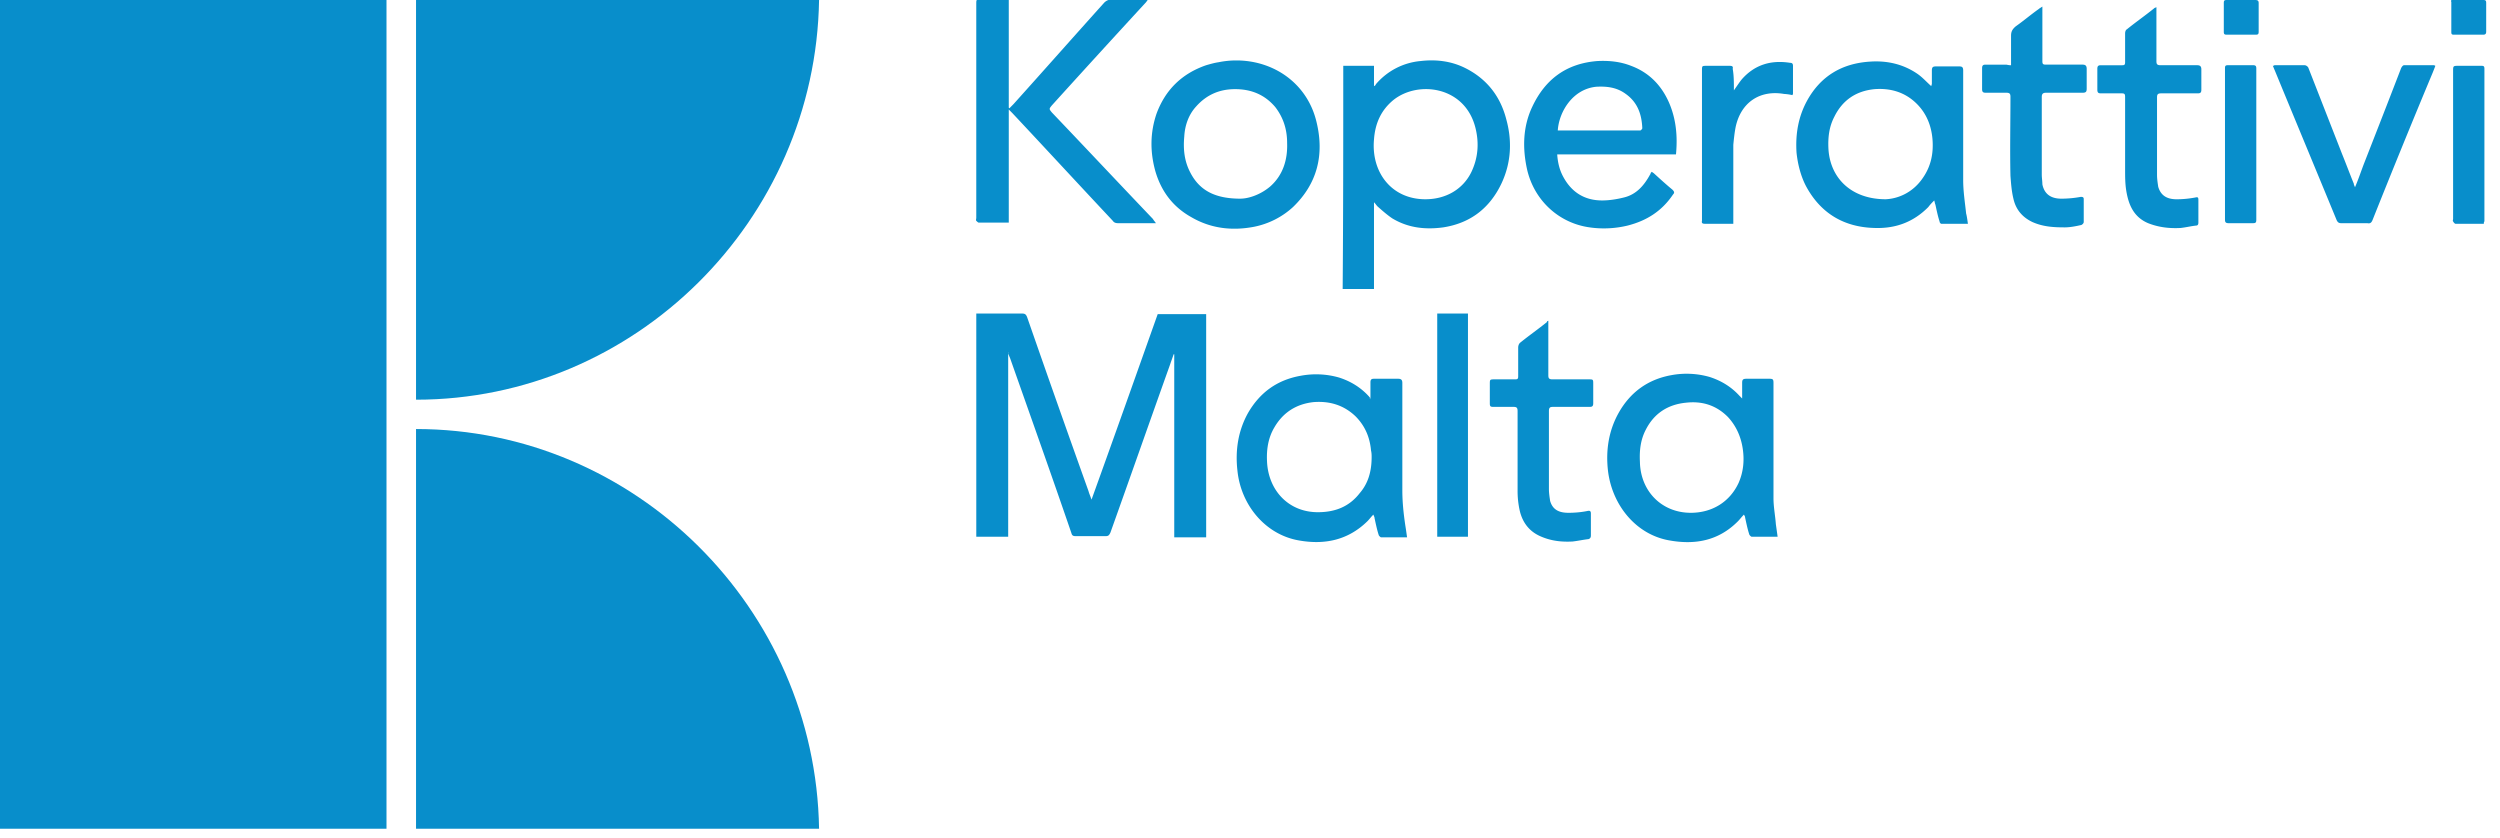 <svg width="167" height="56" viewBox="0 0 167 56" fill="none" xmlns="http://www.w3.org/2000/svg"><g clip-path="url(#clip0_457_4584)" fill="#088ECB"><path fill-rule="evenodd" clip-rule="evenodd" d="M25.818 0H0v55.36h25.818V0zm1.973 0h26.923c-.237 14.749-12.316 26.7-26.923 26.7V0zm26.923 55.359H27.791v-26.7c14.607 0 26.686 11.95 26.923 26.7z"/><path d="M67.347 23.543v12.31h-2.131V20.944h3.04c.197 0 .276.04.355.24a1361.57 1361.57 0 004.105 11.632c.04.16.119.32.198.56 1.5-4.158 2.96-8.275 4.42-12.391h3.238v14.908H78.44v-12.23h-.04c-.078.24-.157.44-.236.679-1.342 3.757-2.645 7.475-3.987 11.232-.08.16-.119.24-.316.24h-2.013c-.158 0-.237-.04-.277-.2-1.342-3.917-2.724-7.795-4.105-11.712-.04-.08-.08-.2-.119-.28.04-.08 0-.08 0-.08zM89.73 4.397h2.053v1.359c.079-.04.118-.08.118-.12a4.442 4.442 0 013-1.559c1.027-.12 2.053 0 3 .48 1.422.72 2.33 1.878 2.725 3.437.394 1.44.315 2.878-.316 4.237-.79 1.679-2.092 2.678-3.908 2.958-1.185.16-2.33.04-3.395-.6-.356-.24-.671-.52-.987-.8-.08-.08-.119-.159-.237-.279v5.796H89.69c.04-4.997.04-9.953.04-14.91zm5.487 8.913c1.382 0 2.527-.68 3.08-1.838.434-.92.513-1.879.276-2.878-.671-2.838-3.83-3.238-5.487-1.919-.83.68-1.224 1.559-1.303 2.638-.198 2.159 1.145 3.997 3.434 3.997zm-18.001 1.599H74.69c-.159 0-.277-.04-.356-.16-2.25-2.398-4.46-4.796-6.71-7.195l-.238-.24v7.555h-2.013c-.04 0-.119-.08-.158-.12-.04-.04 0-.12 0-.2V.28c0-.319 0-.319.316-.319h1.855v7.235l.04.04.276-.28c2.013-2.238 4.027-4.517 6.04-6.755a.713.713 0 01.553-.24h2.408c-.08.08-.119.16-.158.2a1042.582 1042.582 0 00-6.277 6.875c-.197.24-.197.24 0 .48 2.25 2.358 4.5 4.756 6.75 7.114.04.08.119.16.198.28zm39.16 11.711v-1.039c0-.2.04-.28.277-.28h1.539c.237 0 .277.04.277.28v7.714c0 .56.118 1.16.158 1.72l.118.838h-1.737c-.039 0-.158-.12-.158-.16-.118-.36-.197-.759-.276-1.118 0-.08-.04-.12-.079-.2-.158.16-.276.32-.395.44-1.303 1.318-2.882 1.598-4.619 1.278-2.21-.4-3.789-2.358-4.066-4.636-.158-1.36.04-2.678.711-3.877.789-1.4 1.974-2.239 3.513-2.518a5.583 5.583 0 012.566.12c.75.24 1.421.639 1.974 1.239l.197.2c0 .04-.039.04 0 0zm-3.434 7.635c1.421 0 2.605-.72 3.198-1.999.315-.72.394-1.479.276-2.278-.119-.8-.434-1.519-.987-2.119-.79-.799-1.737-1.079-2.803-.959-1.224.12-2.132.72-2.684 1.799-.356.68-.434 1.399-.395 2.158.039 1.959 1.461 3.398 3.395 3.398zM91.546 26.66v-1.119c0-.2.079-.24.237-.24H93.4c.198 0 .276.08.276.28v7.155c0 .8.08 1.559.198 2.358.04.24.079.52.118.8h-1.737c-.04 0-.158-.12-.158-.16-.118-.36-.197-.76-.276-1.12 0-.08-.04-.12-.079-.24-.158.16-.276.32-.395.44-1.302 1.28-2.881 1.599-4.618 1.28-2.211-.4-3.83-2.359-4.066-4.637-.158-1.36.04-2.678.71-3.878.79-1.358 1.934-2.198 3.514-2.478a5.558 5.558 0 012.566.12c.75.24 1.42.64 1.973 1.24.04.04.08.12.158.16-.118 0-.118 0-.04.04zm.079 3.877c0-.12 0-.28-.04-.44-.079-.879-.394-1.638-1.026-2.278-.79-.76-1.737-1.039-2.803-.959-1.145.12-2.053.68-2.645 1.719-.395.68-.513 1.439-.474 2.238.08 1.919 1.422 3.398 3.395 3.398 1.145 0 2.093-.36 2.803-1.28.553-.639.79-1.438.79-2.398zm39.832-15.588h-1.777c-.039 0-.118-.08-.118-.16-.119-.36-.198-.76-.277-1.12-.039-.08-.039-.16-.079-.279-.158.16-.276.28-.394.44-.987.999-2.172 1.439-3.553 1.399-2.053-.04-3.632-.96-4.619-2.798-.355-.68-.553-1.48-.632-2.239-.079-1.239.119-2.398.711-3.477.908-1.639 2.329-2.478 4.184-2.598 1.145-.08 2.211.16 3.159.8.355.24.631.559.947.839 0-.04.04-.12.04-.16v-.88c0-.24.078-.28.276-.28h1.539c.198 0 .277.04.277.28v7.315c0 .76.118 1.479.197 2.238.04.12.079.4.119.68zm-5.488-1.639c.829-.04 1.816-.44 2.487-1.439.553-.8.711-1.679.632-2.598-.079-.88-.395-1.679-1.026-2.318-.79-.8-1.777-1.08-2.843-1-1.223.12-2.131.72-2.684 1.84-.355.679-.434 1.398-.395 2.158.119 1.958 1.54 3.357 3.829 3.357zm-14.014-2.998h-7.934c.039.56.158 1.04.394 1.48.553 1.039 1.422 1.598 2.606 1.598.474 0 .987-.08 1.46-.2.829-.2 1.343-.8 1.737-1.519.04-.04.04-.12.079-.16 0 0 .04 0 .04-.04.039.04.118.08.158.12.394.36.789.72 1.224 1.08.118.12.157.2.039.32-.75 1.119-1.776 1.758-3.04 2.078-.829.2-1.697.24-2.526.12-2.053-.28-3.711-1.799-4.185-3.877-.316-1.44-.276-2.878.356-4.197.868-1.839 2.289-2.878 4.342-3.038.79-.04 1.54.04 2.25.32 1.184.44 2.013 1.279 2.527 2.438.473 1.08.592 2.238.473 3.477zm-7.895-1.598h5.527c.039-.04.118-.08.118-.16-.039-.92-.316-1.719-1.105-2.279-.592-.44-1.263-.52-1.974-.48-1.579.16-2.487 1.68-2.566 2.919z"/><path d="M82.585 4.037c2.526 0 4.776 1.559 5.369 4.157.513 2.158.039 4.077-1.58 5.636a5.414 5.414 0 01-2.605 1.319c-1.46.28-2.882.12-4.184-.64-1.224-.68-2.014-1.719-2.409-3.078-.355-1.279-.355-2.558.08-3.837.591-1.599 1.697-2.678 3.315-3.237.277-.08.553-.16.83-.2.394-.08.789-.12 1.184-.12zm.276 9.233c.513 0 1.303-.24 1.974-.8.868-.759 1.184-1.798 1.145-2.917 0-.88-.237-1.679-.79-2.398-.71-.84-1.618-1.2-2.684-1.2-1.027 0-1.895.36-2.606 1.16-.513.56-.75 1.279-.79 1.998-.078.84 0 1.639.395 2.398.632 1.24 1.698 1.76 3.356 1.76zm74.453-.76c.237-.559.394-1.038.592-1.558.829-2.119 1.658-4.237 2.487-6.395.039-.08.118-.2.197-.2h1.974c.039 0 .039 0 .118.04-.118.32-.236.6-.355.88a657.8 657.8 0 00-3.829 9.392c-.079.2-.158.28-.355.24h-1.737c-.158 0-.237-.04-.316-.2-1.382-3.357-2.763-6.675-4.145-10.032-.04-.08-.079-.2-.119-.28.079 0 .079-.04.119-.04h2.013c.079 0 .198.08.237.16l2.25 5.755c.276.68.513 1.32.79 1.999 0 .08.039.12.079.24zM144.049.48v3.597c0 .2.04.28.277.28h2.447c.198 0 .277.08.277.28v1.359c0 .2-.079.24-.237.24h-2.448c-.237 0-.276.08-.276.28v5.155c0 .28.039.52.079.8.158.56.553.84 1.224.84.434 0 .829-.04 1.263-.12.158-.04.197 0 .197.16v1.518c0 .12-.039.2-.158.2-.355.04-.671.12-1.026.16-.75.04-1.461-.04-2.171-.32-.948-.4-1.303-1.2-1.461-2.158-.079-.48-.079-.96-.079-1.44V6.476c0-.2-.039-.24-.237-.24h-1.381c-.158 0-.237-.04-.237-.24V4.598c0-.2.079-.24.237-.24h1.421c.158 0 .197-.04.197-.2v-1.92c0-.12.04-.24.119-.28.592-.48 1.223-.919 1.816-1.398.039-.04.078-.04.157-.08zm-9.711 3.877V2.398c0-.28.079-.44.316-.64.513-.36 1.026-.799 1.54-1.159.039-.04.118-.08.237-.16v3.638c0 .2.039.24.236.24h2.448c.197 0 .276.08.276.28v1.319c0 .2-.039.28-.276.28h-2.448c-.197 0-.276.08-.276.28v5.195c0 .2.04.44.04.64.118.6.513.96 1.263.96.434 0 .868-.04 1.302-.12.158 0 .198.04.198.16v1.518c0 .08-.079.16-.158.2-.355.08-.75.16-1.105.16-.75 0-1.461-.04-2.172-.36-.671-.32-1.105-.84-1.263-1.559-.118-.48-.158-1-.197-1.519-.04-1.758 0-3.517 0-5.276 0-.2-.04-.28-.277-.28h-1.381c-.158 0-.237-.04-.237-.24V4.558c0-.2.079-.24.237-.24h1.381c.198.04.237.04.316.04zm-30.91 17.067v3.637c0 .2.04.28.277.28h2.408c.315 0 .315 0 .315.32v1.279c0 .2-.079.24-.236.24h-2.448c-.197 0-.276.04-.276.28v5.196c0 .28.039.52.079.8.158.559.552.799 1.223.799.435 0 .869-.04 1.264-.12.158-.04.237 0 .237.16v1.478c0 .12-.04.2-.158.24-.356.04-.711.12-1.066.16-.75.04-1.461-.04-2.171-.36-.711-.32-1.145-.879-1.343-1.638a5.977 5.977 0 01-.158-1.44V27.46c0-.24-.079-.28-.276-.28h-1.342c-.198 0-.237-.04-.237-.24v-1.28c0-.319 0-.319.355-.319h1.343c.157 0 .197-.04.197-.2v-1.918c0-.12.039-.24.118-.32.592-.48 1.224-.92 1.816-1.399-.039-.04 0-.04.079-.08zm-7.421-.479h2.053v14.908h-2.053V20.944zm19.817-14.909c.198-.28.355-.52.513-.72.869-1 1.974-1.319 3.237-1.12.119 0 .198.04.198.2v1.84c0 .04 0 .04-.04.12a3.048 3.048 0 00-.552-.08c-1.619-.28-2.882.559-3.237 2.198-.079.4-.119.8-.158 1.199v5.276h-1.895c-.158 0-.237-.04-.198-.2V4.717c0-.32 0-.32.316-.32h1.54c.158 0 .237.04.197.2.079.44.079.919.079 1.439zm34.897 3.637v4.996c0 .2-.04.24-.237.24h-1.618c-.237 0-.237-.12-.237-.28V4.556c0-.16.039-.2.197-.2h1.698c.197 0 .197.12.197.24v5.077zm15.199 5.276h-1.895c-.04 0-.119-.08-.158-.16-.04-.04 0-.12 0-.16V4.756c0-.36 0-.36.395-.36h1.5c.158 0 .197.04.197.2V14.79c-.039.04-.039.08-.039.16zM163.748 0h2.132c.158 0 .197.04.197.2v1.918c0 .16-.078.2-.197.2h-1.934c-.119 0-.198 0-.198-.16V.12c-.039-.04 0-.08 0-.12zm-14.053 0h.947c.158 0 .237.04.237.2v1.918c0 .16-.04.2-.197.2h-1.935c-.158 0-.197-.04-.197-.2V.2c0-.16.039-.2.197-.2h.948z"/></g><defs><clipPath id="clip0_457_4584"><path fill="#fff" d="M0 0h166.077v55.359H0z"/></clipPath></defs></svg>